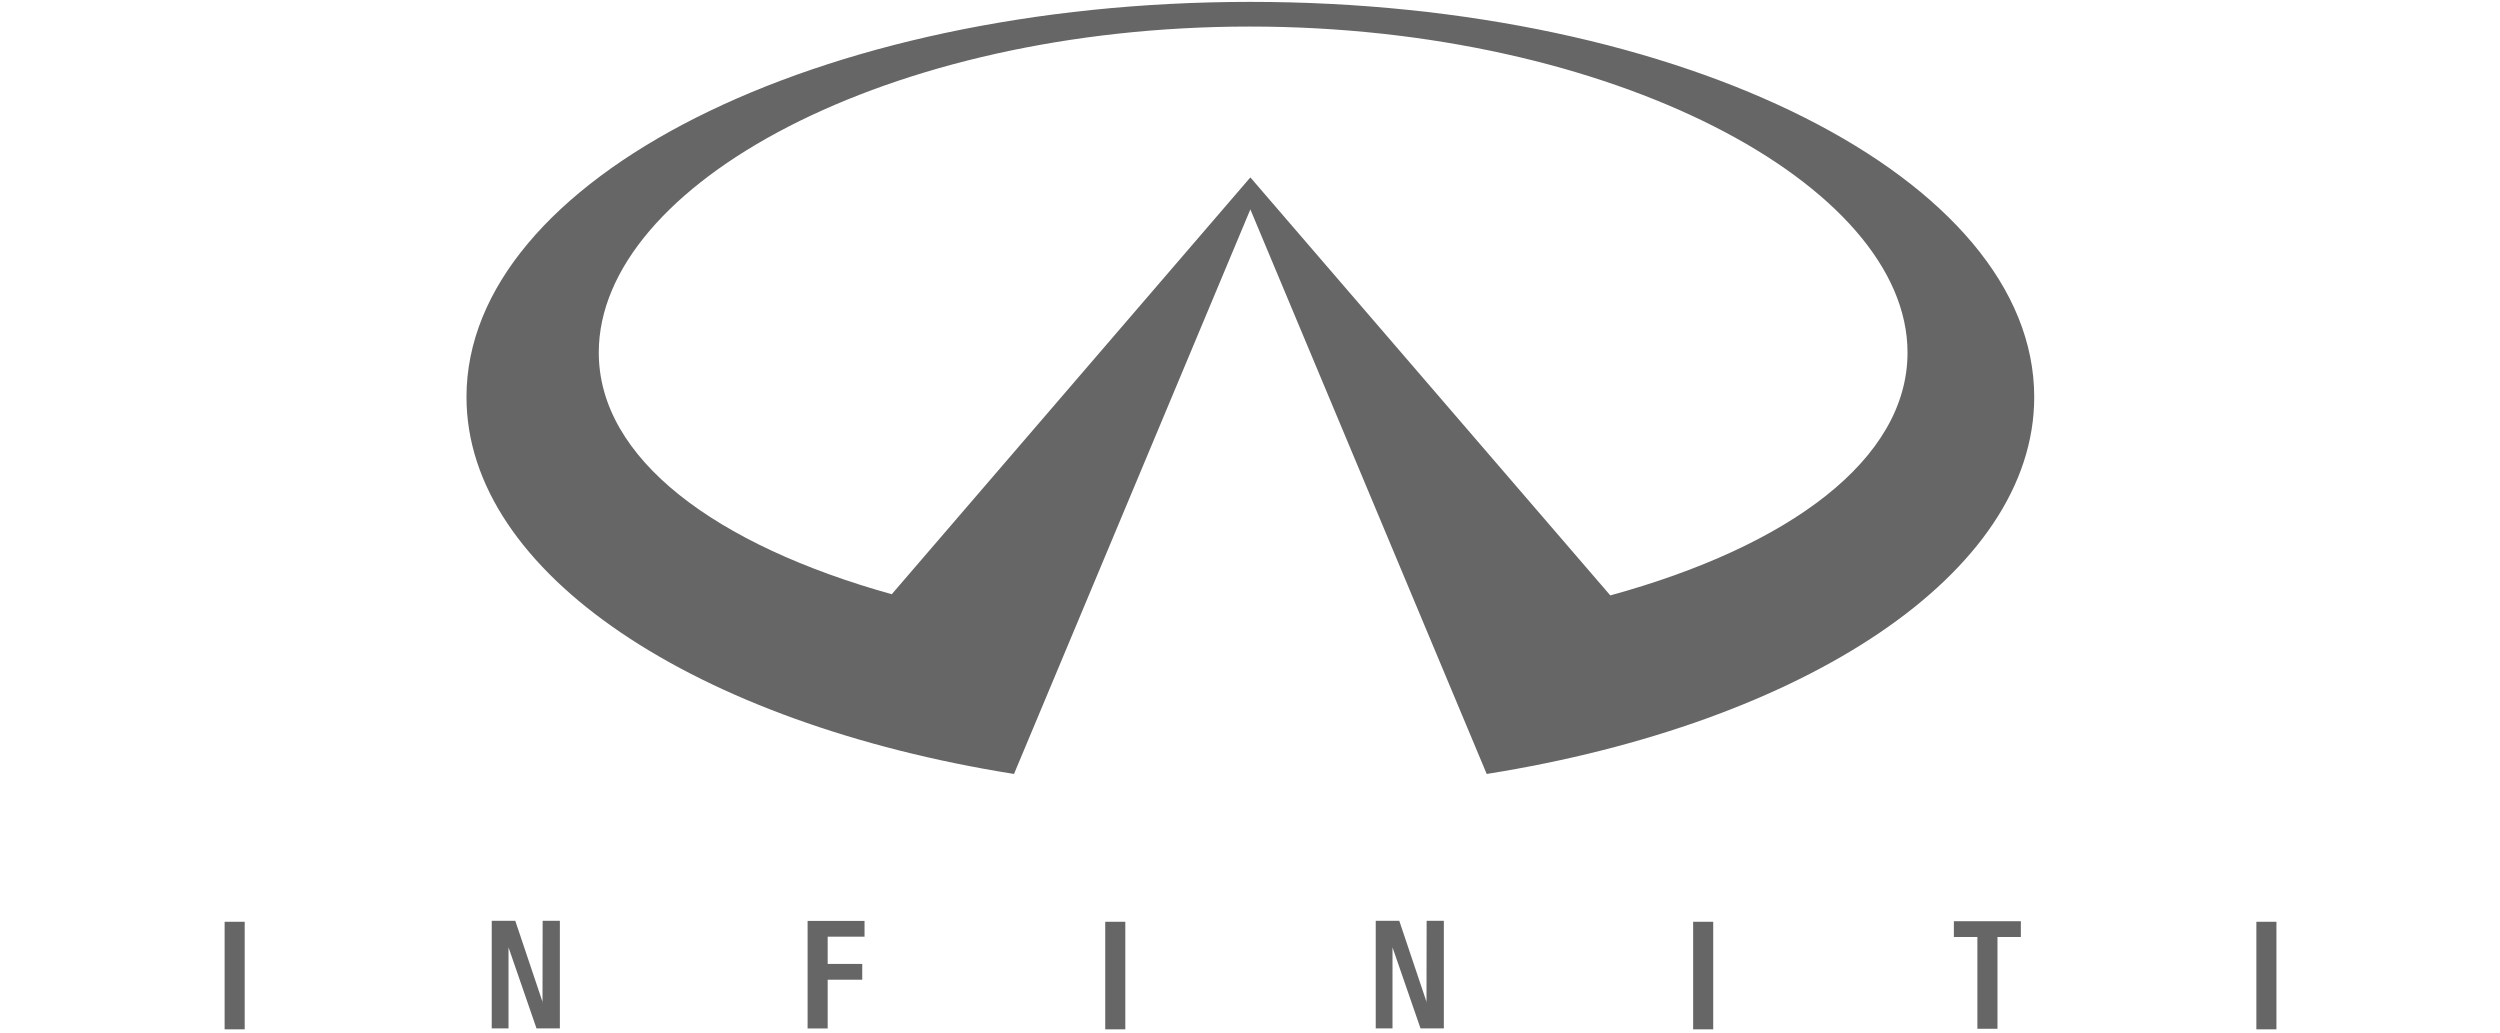 <?xml version="1.0" encoding="utf-8"?>
<!-- Generator: Adobe Illustrator 17.0.1, SVG Export Plug-In . SVG Version: 6.00 Build 0)  -->
<!DOCTYPE svg PUBLIC "-//W3C//DTD SVG 1.1//EN" "http://www.w3.org/Graphics/SVG/1.1/DTD/svg11.dtd">
<svg version="1.1" id="Layer_1" xmlns="http://www.w3.org/2000/svg" xmlns:xlink="http://www.w3.org/1999/xlink" x="0px" y="0px"
	 width="138px" height="57px" viewBox="0 0 413.083 170" enable-background="new 0 0 413.083 170" xml:space="preserve">
<g>
	<polygon fill-rule="evenodd" clip-rule="evenodd" fill="#666666" points="133.442,169.626 136.76,169.626 136.76,161.571 
		142.471,161.571 142.471,158.962 136.76,158.962 136.76,154.46 142.85,154.46 142.85,151.854 133.442,151.854 	"/>
	<rect x="279.763" y="151.997" fill-rule="evenodd" clip-rule="evenodd" fill="#666666" width="3.317" height="17.772"/>
	<polygon fill-rule="evenodd" clip-rule="evenodd" fill="#666666" points="322.844,154.511 326.73,154.511 326.73,169.677 
		330.05,169.677 330.05,154.511 333.912,154.511 333.912,151.904 322.844,151.904 	"/>
	<rect x="37.114" y="151.997" fill-rule="evenodd" clip-rule="evenodd" fill="#666666" width="3.318" height="17.772"/>
	<polygon fill-rule="evenodd" clip-rule="evenodd" fill="#666666" points="235.705,165.224 235.754,165.37 235.705,165.37 
		235.705,165.224 231.206,151.837 227.317,151.837 227.317,169.61 230.088,169.61 230.088,156.222 234.714,169.61 238.572,169.61 
		238.572,151.837 235.726,151.837 	"/>
	<rect x="372.827" y="151.997" fill-rule="evenodd" clip-rule="evenodd" fill="#666666" width="3.316" height="17.772"/>
	<rect x="182.621" y="151.997" fill-rule="evenodd" clip-rule="evenodd" fill="#666666" width="3.318" height="17.772"/>
	<polygon fill-rule="evenodd" clip-rule="evenodd" fill="#666666" points="89.641,165.227 89.689,165.37 89.64,165.37 
		89.641,165.227 85.141,151.837 81.251,151.837 81.251,169.61 84.023,169.61 84.023,156.222 88.646,169.61 92.508,169.61 
		92.508,151.837 89.662,151.837 	"/>
	<path fill-rule="evenodd" clip-rule="evenodd" fill="#666666" d="M206.6,0C135.069,0,77.079,29.237,77.079,65.298
		c0,29.198,38.023,53.921,90.467,62.275L206.6,34.29l39.053,93.283c52.449-8.353,90.468-33.077,90.468-62.275
		C336.121,29.237,278.135,0,206.6,0z M266.076,98.071L206.6,29.001l-59.253,68.876c-29.177-8.145-48.41-22.404-48.41-39.931
		c0-27.8,47.837-53.868,107.552-53.868c59.716,0,108.697,26.068,108.697,53.868C315.185,75.61,295.646,89.957,266.076,98.071z"/>
</g>
</svg>
